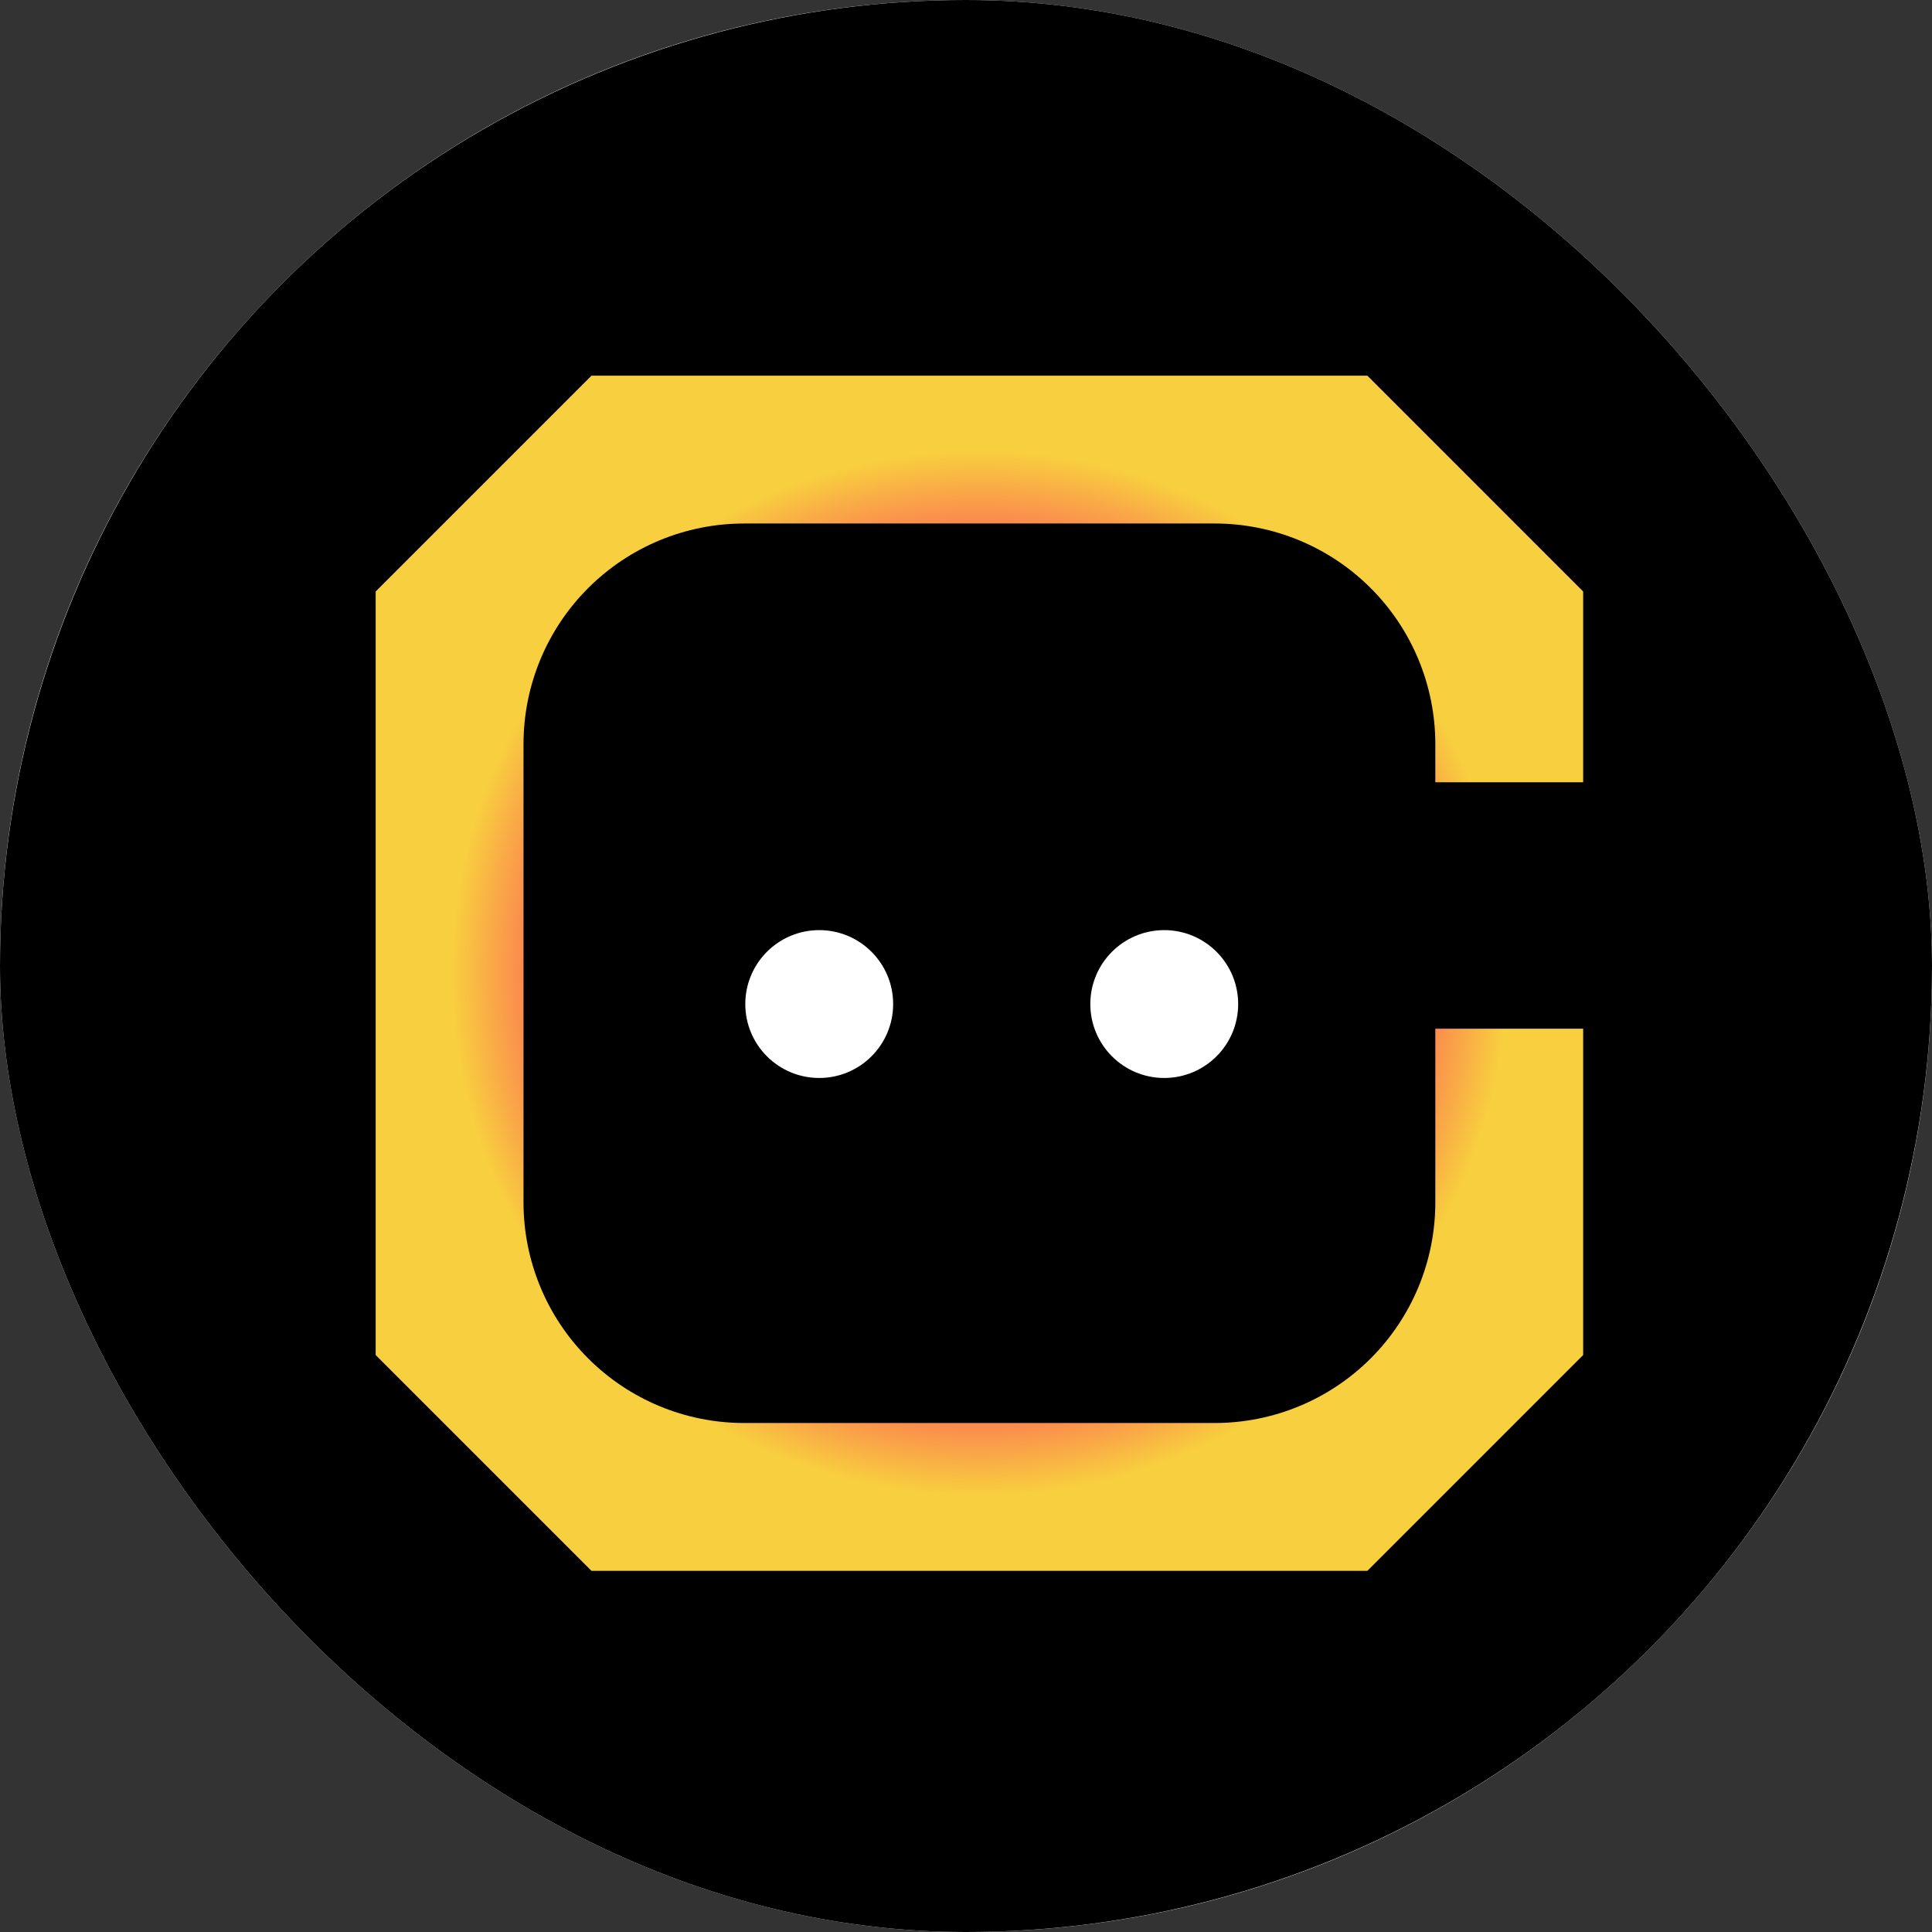 <svg width="72" height="72" viewBox="0 0 72 72" fill="none" xmlns="http://www.w3.org/2000/svg">
<rect x="0" y="0" width="72" height="72" fill="#333333" stroke="none"/>
<g clip-path="url(#clip0_2168_21)">
<rect width="72" height="72" rx="36" fill="white"/>
<circle cx="36" cy="36" r="36" fill="black"/>
<path fill-rule="evenodd" clip-rule="evenodd" d="M22.043 14H50.958L59 22.043V29.153H53.49V27.729C53.49 25.549 52.624 23.459 51.083 21.918C49.541 20.376 47.45 19.51 45.271 19.51H27.729C25.549 19.51 23.459 20.376 21.918 21.918C20.376 23.459 19.51 25.549 19.51 27.729V44.812C19.51 46.991 20.376 49.082 21.918 50.623C23.459 52.165 25.549 53.031 27.729 53.031H45.271C47.45 53.031 49.541 52.165 51.083 50.623C52.624 49.082 53.49 46.991 53.49 44.812V38.337H59V50.498L50.958 58.541H22.043L14 50.498V22.043L22.043 14Z" fill="url(#paint0_angular_2168_21)"/>
<circle cx="30.53" cy="37.418" r="2.755" fill="white"/>
<circle cx="43.388" cy="37.418" r="2.755" fill="white"/>
</g>
<defs>
<radialGradient id="paint0_angular_2168_21" cx="0" cy="0" r="1" gradientUnits="userSpaceOnUse" gradientTransform="translate(36.5 36.27) rotate(90) scale(19.515 19.745)">
<stop offset="0.128" stop-color="#DCD352"/>
<stop offset="0.25" stop-color="#27F0D0"/>
<stop offset="0.386" stop-color="#40BCD8"/>
<stop offset="0.501" stop-color="#509ADD"/>
<stop offset="0.61" stop-color="#5E79E2"/>
<stop offset="0.691" stop-color="#6A5EE5"/>
<stop offset="0.797" stop-color="#FC6756"/>
<stop offset="1" stop-color="#F8CF3E"/>
</radialGradient>
<clipPath id="clip0_2168_21">
<rect width="72" height="72" rx="36" fill="white"/>
</clipPath>
</defs>
</svg>
